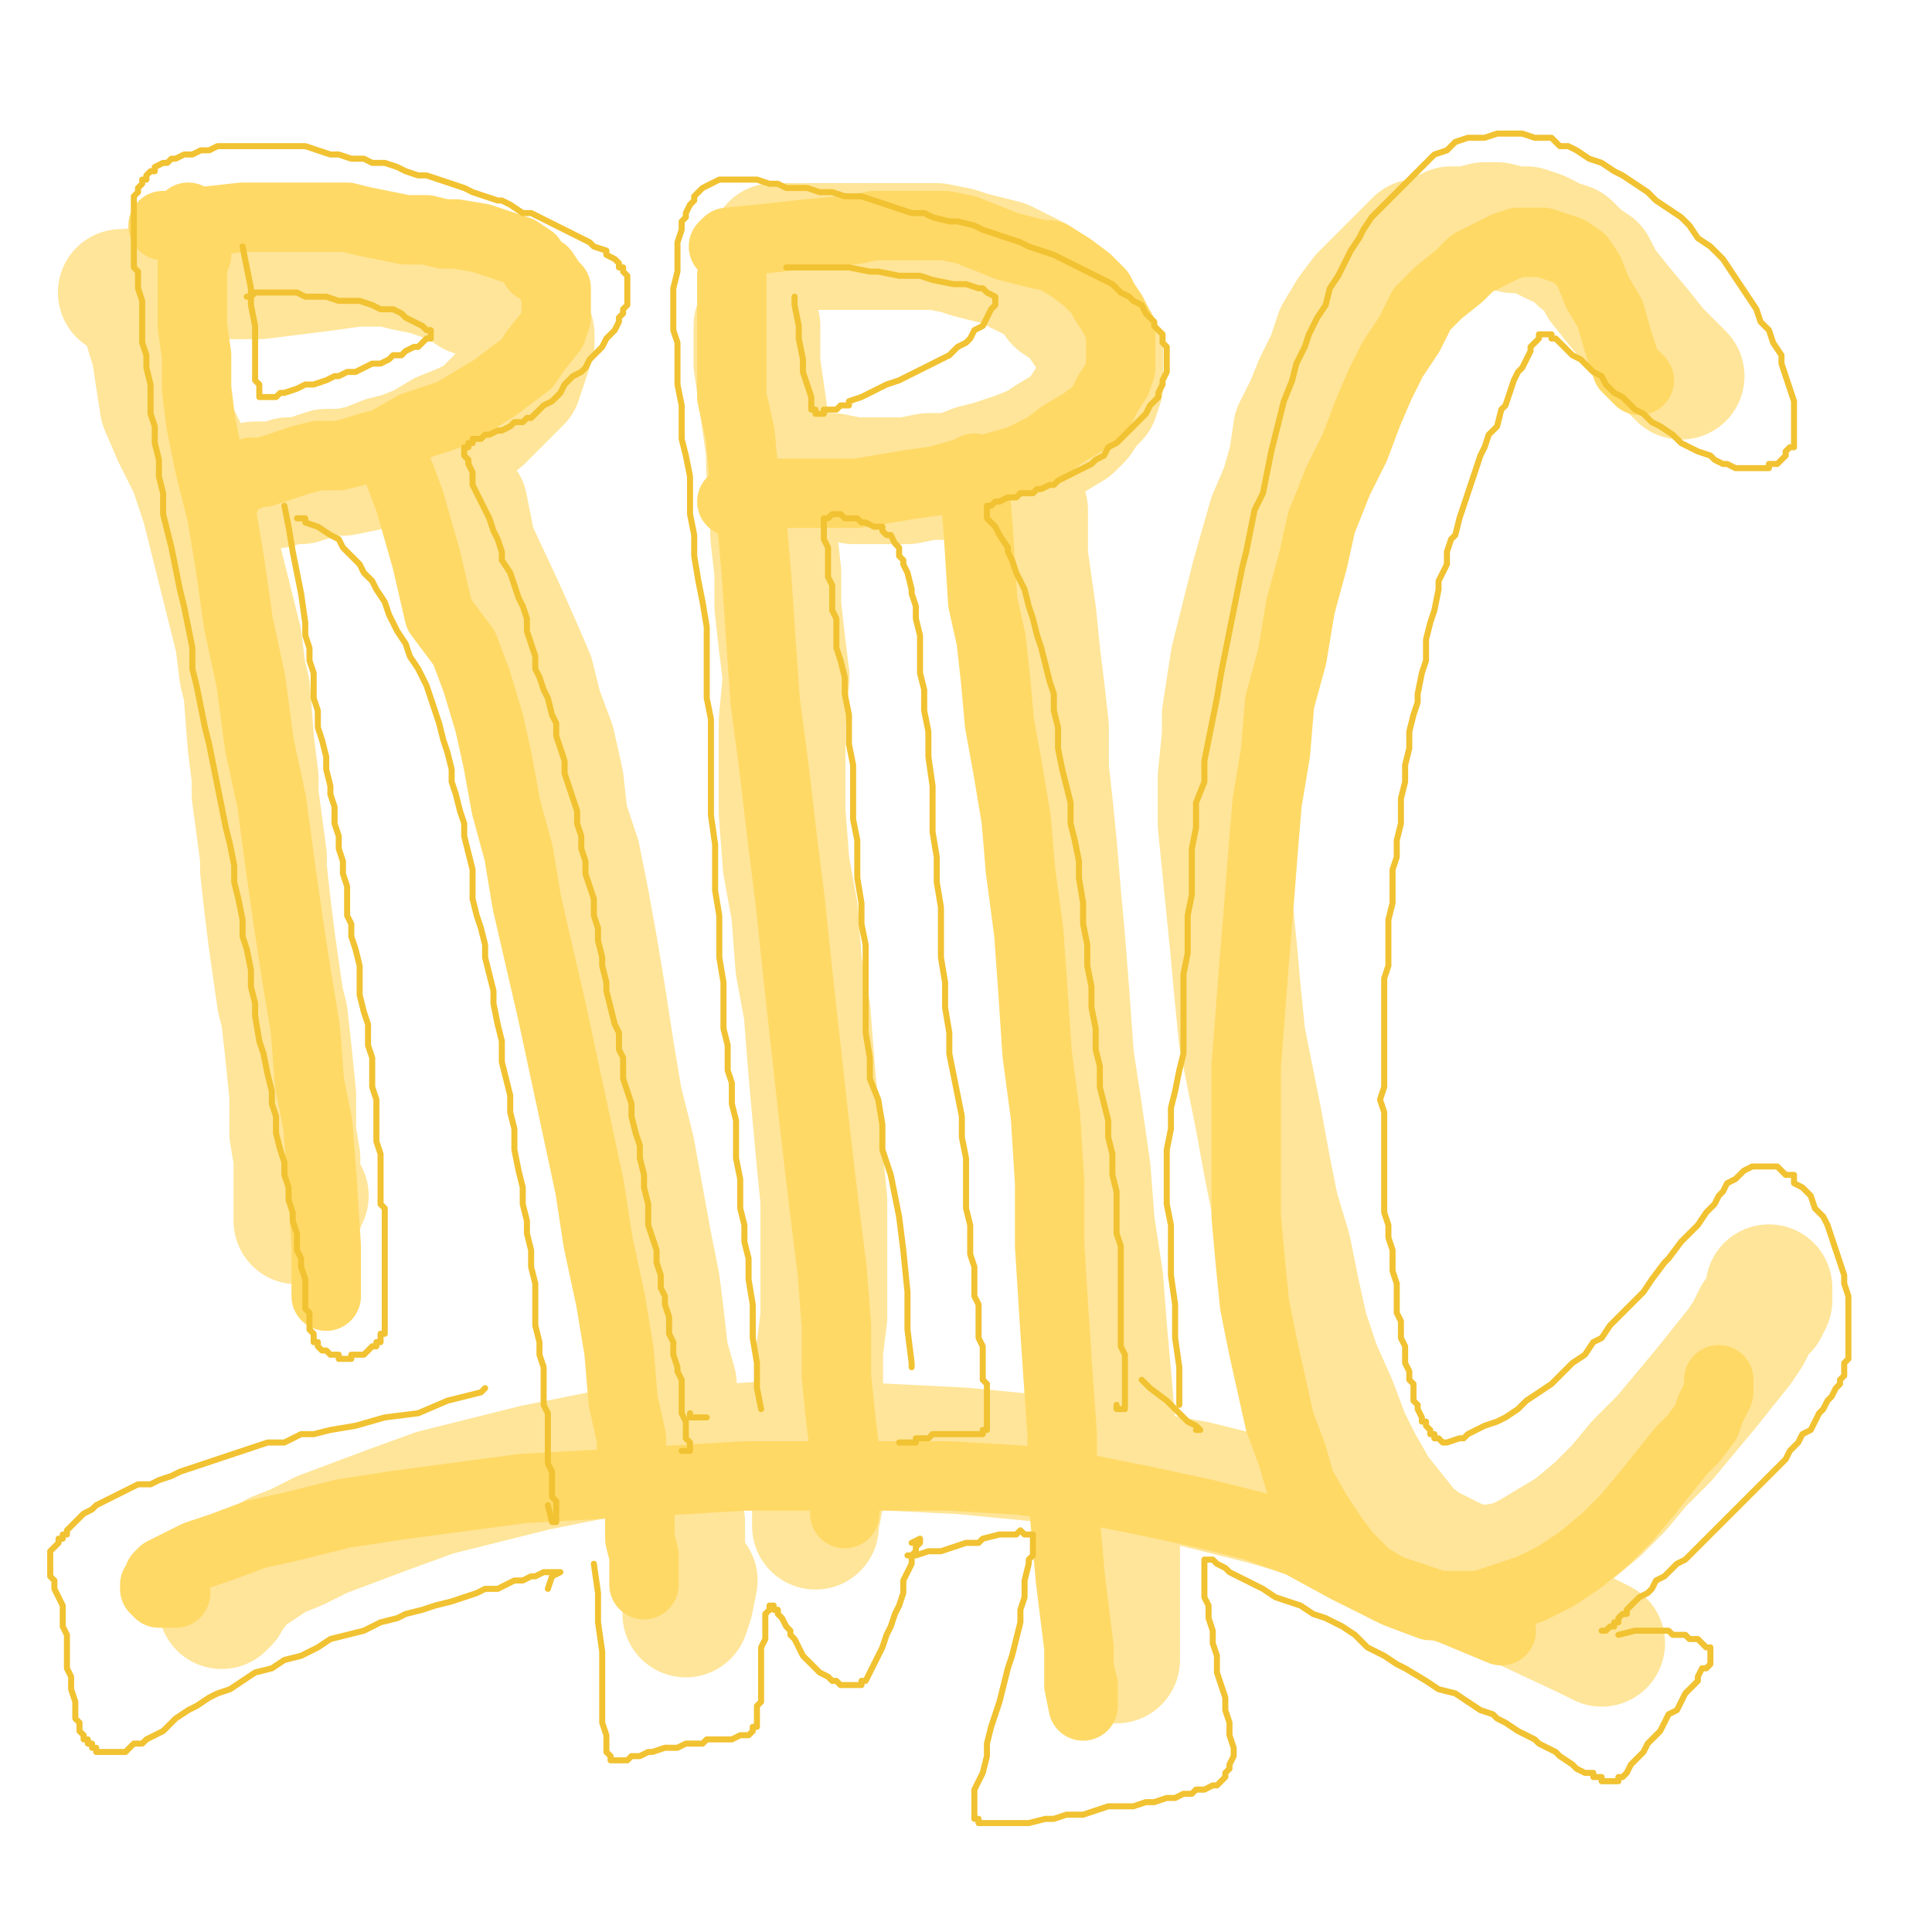 <?xml version="1.0" standalone="yes"?><svg width="640px" height="640px" xmlns="http://www.w3.org/2000/svg" version="1.1"><polyline points="45.722,98.281 45.722,98.281 45.722,98.281 45.722,98.281 45.722,98.281 45.722,98.281 45.722,98.281 51.263,116.29 54.034,134.298 58.19,143.995 63.731,155.078 67.887,167.545 70.657,178.627 73.428,189.71 76.198,200.792 78.969,211.874 80.354,222.956 81.739,228.498 83.125,246.506 84.51,257.588 84.51,263.13 87.281,283.909 87.281,288.065 88.666,300.532 90.051,311.614 92.822,331.008 94.207,336.549 95.592,349.017 96.977,362.87 96.977,367.026 96.977,375.337 98.363,383.649 98.363,389.19 98.363,393.346 98.363,397.502 98.363,398.887 98.363,401.658 98.363,403.043 98.363,403.043 98.363,403.043 98.363,404.428 98.363,404.428 98.363,404.428 98.363,404.428 98.363,404.428 98.363,404.428 98.363,404.428 98.363,404.428 98.363,404.428 99.748,398.887 101.133,396.117 " fill="none" stroke="#ffe599" stroke-width="42px" stroke-linecap="round" stroke-linejoin="round" /><polyline points="40.181,96.896 40.181,96.896 40.181,96.896 40.181,96.896 40.181,96.896 40.181,96.896 40.181,96.896 40.181,96.896 40.181,96.896 40.181,96.896 40.181,96.896 40.181,96.896 40.181,96.896 40.181,96.896 40.181,96.896 40.181,96.896 40.181,96.896 40.181,96.896 40.181,96.896 41.566,96.896 54.034,95.51 63.731,92.74 74.813,91.355 85.895,91.355 96.977,89.969 108.06,88.584 117.757,87.199 123.298,87.199 128.839,87.199 134.38,88.584 141.306,89.969 145.462,91.355 152.389,94.125 156.545,96.896 159.315,96.896 163.471,98.281 166.242,99.666 169.012,101.052 171.783,102.437 173.168,103.822 174.553,106.593 175.939,110.749 175.939,113.519 174.553,117.675 173.168,121.831 171.783,125.987 167.627,130.143 163.471,134.298 159.315,138.454 153.774,141.225 146.848,143.995 139.921,148.151 132.995,150.922 127.454,152.307 120.527,155.078 113.601,156.463 108.06,156.463 99.748,159.233 95.592,159.233 91.436,160.619 87.281,160.619 84.51,160.619 80.354,162.004 77.584,162.004 76.198,162.004 74.813,162.004 " fill="none" stroke="#ffe599" stroke-width="42px" stroke-linecap="round" stroke-linejoin="round" /><polyline points="153.774,167.545 153.774,167.545 153.774,167.545 153.774,167.545 153.774,167.545 153.774,167.545 153.774,167.545 153.774,167.545 153.774,167.545 153.774,167.545 153.774,167.545 153.774,167.545 153.774,167.545 156.545,181.398 166.242,202.177 171.783,214.645 175.939,224.342 178.709,235.424 182.865,246.506 185.635,258.974 187.021,271.441 191.177,283.909 193.947,297.762 196.718,313 199.488,329.623 202.259,347.632 205.029,364.255 209.185,380.878 211.956,396.117 214.726,411.355 217.497,425.207 218.882,436.29 220.268,448.757 223.038,458.454 223.038,469.536 224.423,479.233 224.423,487.545 224.423,495.857 225.809,504.169 225.809,509.71 225.809,515.251 225.809,520.792 225.809,524.948 227.194,527.718 227.194,529.104 227.194,530.489 227.194,531.874 227.194,533.259 227.194,533.259 227.194,533.259 227.194,534.645 227.194,534.645 227.194,534.645 227.194,534.645 227.194,534.645 227.194,534.645 227.194,534.645 227.194,534.645 227.194,534.645 227.194,534.645 227.194,534.645 228.579,530.489 229.964,523.562 " fill="none" stroke="#ffe599" stroke-width="42px" stroke-linecap="round" stroke-linejoin="round" /><polyline points="250.744,107.978 250.744,107.978 250.744,107.978 250.744,107.978 250.744,120.446 254.9,149.536 254.9,155.078 256.285,166.16 256.285,177.242 257.67,189.71 257.67,200.792 259.055,213.259 260.441,224.342 259.055,239.58 259.055,254.818 259.055,268.671 260.441,286.679 263.211,301.917 264.597,319.926 267.367,335.164 268.752,353.173 270.138,368.411 271.523,383.649 272.908,397.502 272.908,411.355 272.908,423.822 272.908,436.29 271.523,447.372 271.523,457.069 270.138,468.151 270.138,476.463 270.138,483.389 270.138,490.316 270.138,495.857 270.138,500.013 270.138,502.783 270.138,504.169 270.138,505.554 270.138,505.554 270.138,505.554 270.138,505.554 270.138,504.169 271.523,497.242 270.138,491.701 270.138,487.545 " fill="none" stroke="#ffe599" stroke-width="42px" stroke-linecap="round" stroke-linejoin="round" /><polyline points="256.285,81.658 256.285,81.658 256.285,81.658 256.285,81.658 256.285,81.658 256.285,81.658 256.285,81.658 256.285,81.658 257.67,81.658 270.138,81.658 281.22,81.658 290.917,81.658 299.229,81.658 304.77,81.658 310.311,81.658 317.237,83.043 321.393,84.428 326.934,85.814 332.475,87.199 338.016,89.969 343.558,92.74 347.713,95.51 350.484,99.666 354.64,102.437 357.41,105.207 360.181,109.363 362.952,113.519 364.337,116.29 364.337,120.446 364.337,124.601 364.337,127.372 362.952,131.528 360.181,134.298 357.41,138.454 354.64,141.225 347.713,145.381 343.558,148.151 336.631,150.922 328.319,153.692 322.778,155.078 315.852,157.848 307.54,157.848 300.614,159.233 295.073,159.233 286.761,159.233 282.605,159.233 275.679,157.848 270.138,157.848 267.367,156.463 " fill="none" stroke="#ffe599" stroke-width="42px" stroke-linecap="round" stroke-linejoin="round" /><polyline points="339.402,168.93 339.402,168.93 339.402,168.93 339.402,168.93 339.402,168.93 339.402,168.93 339.402,168.93 339.402,168.93 339.402,168.93 339.402,168.93 339.402,168.93 339.402,174.472 339.402,184.169 342.172,203.562 343.558,217.415 344.943,228.498 346.328,240.965 346.328,254.818 347.713,267.285 349.099,281.138 350.484,297.762 351.869,313 353.255,331.008 354.64,350.402 357.41,368.411 360.181,387.805 361.566,405.814 364.337,423.822 365.722,441.831 367.107,457.069 368.493,473.692 368.493,487.545 369.878,500.013 369.878,512.48 369.878,520.792 369.878,529.104 369.878,534.645 369.878,540.186 369.878,544.342 369.878,547.112 369.878,548.498 369.878,549.883 369.878,549.883 369.878,549.883 369.878,549.883 369.878,549.883 368.493,549.883 368.493,549.883 368.493,549.883 367.107,548.498 368.493,542.956 368.493,540.186 " fill="none" stroke="#ffe599" stroke-width="42px" stroke-linecap="round" stroke-linejoin="round" /><polyline points="556.891,124.601 556.891,124.601 556.891,124.601 556.891,124.601 556.891,124.601 556.891,124.601 556.891,124.601 556.891,124.601 548.579,116.29 543.038,109.363 536.112,101.052 530.571,94.125 527.8,88.584 523.644,85.814 519.488,81.658 515.332,80.272 509.791,77.502 505.635,76.117 501.48,76.117 495.939,74.731 491.783,74.731 486.242,76.117 480.7,76.117 475.159,78.887 469.618,80.272 465.462,84.428 461.306,88.584 457.151,92.74 451.61,98.281 447.454,103.822 443.298,110.749 440.527,119.06 436.371,127.372 433.601,134.298 429.445,142.61 428.06,152.307 425.289,162.004 421.133,171.701 418.363,181.398 415.592,191.095 414.207,196.636 410.051,213.259 408.666,218.801 405.895,236.809 405.895,243.736 404.51,257.588 404.51,272.827 405.895,286.679 407.281,300.532 408.666,314.385 410.051,329.623 411.436,343.476 414.207,357.329 416.977,371.181 419.748,386.42 422.519,400.272 426.674,414.125 429.445,427.978 432.216,440.446 436.371,452.913 441.913,465.381 446.068,476.463 450.224,484.775 455.765,494.472 461.306,501.398 466.848,508.324 472.389,512.48 477.93,515.251 483.471,518.021 489.012,519.407 494.553,519.407 501.48,518.021 507.021,515.251 513.947,511.095 520.874,506.939 529.185,500.013 536.112,493.086 543.038,484.775 551.35,476.463 558.276,468.151 565.203,459.84 570.744,452.913 576.285,445.987 579.055,441.831 581.826,436.29 584.597,433.519 585.982,430.749 585.982,429.363 585.982,427.978 585.982,427.978 585.982,426.593 585.982,426.593 " fill="none" stroke="#ffe599" stroke-width="42px" stroke-linecap="round" stroke-linejoin="round" /><polyline points="530.571,544.342 530.571,544.342 530.571,544.342 530.571,544.342 530.571,544.342 530.571,544.342 530.571,544.342 525.029,541.571 504.25,531.874 483.471,522.177 469.618,513.865 455.765,508.324 437.757,502.783 418.363,497.242 396.198,491.701 372.648,487.545 347.713,483.389 318.623,480.619 290.917,479.233 265.982,477.848 243.817,479.233 221.653,480.619 198.103,482.004 177.324,486.16 160.7,490.316 144.077,494.472 128.839,500.013 117.757,504.169 106.674,508.324 98.363,512.48 91.436,515.251 87.281,518.021 83.125,520.792 80.354,522.177 78.969,523.562 77.584,524.948 77.584,526.333 76.198,526.333 76.198,527.718 76.198,527.718 74.813,529.104 74.813,529.104 74.813,529.104 74.813,530.489 74.813,530.489 73.428,530.489 73.428,531.874 73.428,531.874 " fill="none" stroke="#ffe599" stroke-width="42px" stroke-linecap="round" stroke-linejoin="round" /><polyline points="108.06,429.363 108.06,429.363 108.06,429.363 108.06,429.363 108.06,429.363 108.06,429.363 108.06,429.363 108.06,429.363 108.06,429.363 108.06,412.74 106.674,390.575 105.289,372.567 102.519,358.714 101.133,340.705 98.363,324.082 95.592,306.073 92.822,286.679 90.051,265.9 85.895,246.506 83.125,225.727 78.969,206.333 76.198,186.939 73.428,170.316 69.272,153.692 66.501,139.84 65.116,128.757 65.116,117.675 63.731,107.978 63.731,99.666 63.731,92.74 63.731,84.428 62.345,80.272 62.345,76.117 62.345,74.731 62.345,73.346 62.345,73.346 62.345,71.961 62.345,71.961 62.345,71.961 62.345,73.346 63.731,78.887 65.116,84.428 " fill="none" stroke="#ffd966" stroke-width="23px" stroke-linecap="round" stroke-linejoin="round" /><polyline points="54.034,74.731 54.034,74.731 54.034,74.731 54.034,74.731 54.034,74.731 54.034,74.731 54.034,74.731 54.034,74.731 54.034,74.731 54.034,74.731 54.034,74.731 54.034,74.731 54.034,74.731 54.034,74.731 54.034,74.731 54.034,74.731 56.804,74.731 67.887,73.346 80.354,71.961 92.822,71.961 101.133,71.961 108.06,71.961 114.986,71.961 120.527,73.346 127.454,74.731 134.38,76.117 141.306,76.117 146.848,77.502 151.003,77.502 159.315,78.887 163.471,80.272 167.627,81.658 171.783,83.043 175.939,85.814 177.324,88.584 180.094,89.969 182.865,94.125 184.25,95.51 184.25,99.666 184.25,103.822 184.25,105.207 182.865,109.363 177.324,116.29 174.553,120.446 169.012,124.601 163.471,128.757 156.545,132.913 149.618,137.069 145.462,138.454 137.151,141.225 127.454,146.766 121.913,148.151 117.757,149.536 112.216,150.922 105.289,150.922 99.748,152.307 95.592,153.692 91.436,155.078 87.281,156.463 83.125,156.463 81.739,157.848 78.969,157.848 77.584,159.233 77.584,159.233 76.198,159.233 74.813,162.004 74.813,164.775 " fill="none" stroke="#ffd966" stroke-width="23px" stroke-linecap="round" stroke-linejoin="round" /><polyline points="131.61,155.078 131.61,155.078 131.61,155.078 131.61,155.078 131.61,155.078 131.61,155.078 131.61,155.078 131.61,155.078 131.61,155.078 131.61,155.078 131.61,155.078 131.61,155.078 131.61,155.078 131.61,155.078 131.61,155.078 135.765,166.16 141.306,185.554 145.462,203.562 153.774,214.645 157.93,225.727 162.086,239.58 164.856,252.047 167.627,267.285 171.783,282.523 174.553,299.147 178.709,317.156 182.865,335.164 191.177,373.952 195.332,393.346 198.103,411.355 202.259,430.749 205.029,447.372 206.415,463.995 209.185,476.463 209.185,488.93 211.956,500.013 211.956,509.71 213.341,515.251 213.341,519.407 213.341,522.177 213.341,523.562 213.341,524.948 213.341,524.948 213.341,524.948 213.341,524.948 213.341,524.948 213.341,523.562 213.341,518.021 " fill="none" stroke="#ffd966" stroke-width="23px" stroke-linecap="round" stroke-linejoin="round" /><polyline points="242.432,91.355 242.432,91.355 242.432,91.355 242.432,91.355 242.432,91.355 242.432,91.355 242.432,91.355 242.432,91.355 242.432,91.355 242.432,91.355 242.432,109.363 242.432,131.528 245.203,143.995 246.588,159.233 249.358,175.857 250.744,192.48 252.129,213.259 253.514,232.653 256.285,253.433 259.055,276.982 261.826,299.147 264.597,325.467 267.367,350.402 270.138,375.337 272.908,398.887 275.679,421.052 277.064,439.06 277.064,455.684 278.449,469.536 279.835,480.619 278.449,487.545 279.835,494.472 279.835,498.627 279.835,500.013 279.835,500.013 279.835,501.398 279.835,501.398 279.835,501.398 279.835,497.242 278.449,491.701 279.835,488.93 " fill="none" stroke="#ffd966" stroke-width="23px" stroke-linecap="round" stroke-linejoin="round" /><polyline points="239.661,81.658 239.661,81.658 239.661,81.658 239.661,81.658 239.661,81.658 239.661,81.658 239.661,81.658 239.661,81.658 239.661,81.658 239.661,81.658 239.661,81.658 239.661,81.658 239.661,81.658 241.047,80.272 254.9,78.887 267.367,77.502 282.605,76.117 289.532,74.731 297.843,74.731 304.77,74.731 313.081,74.731 320.008,76.117 326.934,78.887 333.861,81.658 339.402,83.043 344.943,84.428 347.713,84.428 354.64,88.584 360.181,92.74 364.337,96.896 365.722,99.666 368.493,103.822 371.263,109.363 371.263,112.134 371.263,116.29 371.263,121.831 369.878,125.987 367.107,130.143 364.337,135.684 358.796,139.84 351.869,143.995 346.328,148.151 338.016,152.307 328.319,155.078 320.008,156.463 310.311,159.233 300.614,160.619 292.302,162.004 283.99,163.389 275.679,163.389 267.367,163.389 261.826,163.389 256.285,163.389 252.129,163.389 249.358,163.389 246.588,164.775 245.203,164.775 243.817,164.775 242.432,166.16 242.432,166.16 " fill="none" stroke="#ffd966" stroke-width="23px" stroke-linecap="round" stroke-linejoin="round" /><polyline points="322.778,155.078 322.778,155.078 322.778,155.078 322.778,155.078 322.778,155.078 322.778,155.078 322.778,155.078 322.778,155.078 322.778,155.078 322.778,155.078 322.778,155.078 322.778,159.233 324.164,177.242 325.549,199.407 328.319,211.874 329.705,224.342 331.09,239.58 333.861,254.818 336.631,271.441 338.016,288.065 340.787,308.844 342.172,328.238 343.558,349.017 346.328,369.796 347.713,391.961 347.713,412.74 349.099,434.904 350.484,455.684 351.869,475.078 351.869,493.086 353.255,508.324 354.64,523.562 356.025,534.645 357.41,545.727 357.41,552.653 358.796,558.194 358.796,562.35 358.796,563.736 358.796,565.121 358.796,565.121 358.796,565.121 358.796,565.121 357.41,558.194 357.41,554.039 " fill="none" stroke="#ffd966" stroke-width="23px" stroke-linecap="round" stroke-linejoin="round" /><polyline points="543.038,125.987 543.038,125.987 543.038,125.987 543.038,125.987 543.038,125.987 543.038,125.987 543.038,125.987 543.038,125.987 543.038,125.987 543.038,125.987 543.038,125.987 538.882,121.831 536.112,113.519 533.341,103.822 529.185,96.896 526.415,89.969 523.644,85.814 519.488,83.043 515.332,81.658 511.177,80.272 507.021,80.272 502.865,80.272 498.709,81.658 493.168,84.428 487.627,87.199 483.471,91.355 476.545,96.896 471.003,102.437 466.848,110.749 461.306,119.06 457.151,127.372 452.995,137.069 448.839,148.151 443.298,159.233 437.757,173.086 434.986,185.554 430.83,200.792 428.06,217.415 423.904,232.653 422.519,249.277 419.748,265.9 418.363,282.523 416.977,300.532 415.592,317.156 414.207,335.164 412.822,353.173 412.822,369.796 412.822,387.805 412.822,403.043 414.207,418.281 415.592,432.134 418.363,445.987 421.133,458.454 423.904,470.922 428.06,482.004 430.83,491.701 436.371,501.398 441.913,509.71 446.068,515.251 452.995,522.177 459.921,526.333 462.692,527.718 473.774,531.874 482.086,531.874 490.397,531.874 498.709,529.104 507.021,526.333 515.332,522.177 523.644,516.636 531.956,509.71 538.882,502.783 545.809,494.472 551.35,487.545 556.891,480.619 561.047,476.463 565.203,470.922 566.588,466.766 567.973,463.995 569.358,461.225 569.358,458.454 569.358,457.069 569.358,457.069 " fill="none" stroke="#ffd966" stroke-width="23px" stroke-linecap="round" stroke-linejoin="round" /><polyline points="497.324,540.186 497.324,540.186 497.324,540.186 497.324,540.186 497.324,540.186 497.324,540.186 497.324,540.186 497.324,540.186 480.7,533.259 459.921,526.333 446.068,519.407 430.83,511.095 415.592,505.554 398.969,501.398 379.575,497.242 358.796,493.086 338.016,490.316 314.467,488.93 292.302,488.93 270.138,488.93 246.588,488.93 223.038,490.316 198.103,491.701 173.168,493.086 152.389,495.857 131.61,498.627 113.601,501.398 96.977,505.554 84.51,508.324 73.428,512.48 65.116,515.251 59.575,518.021 56.804,519.407 54.034,520.792 52.648,522.177 52.648,523.562 51.263,524.948 51.263,526.333 52.648,526.333 52.648,526.333 52.648,527.718 54.034,527.718 58.19,527.718 " fill="none" stroke="#ffd966" stroke-width="23px" stroke-linecap="round" stroke-linejoin="round" /><polyline points="94.207,167.545 94.207,167.545 94.207,167.545 94.207,167.545 94.207,167.545 94.207,167.545 94.207,167.545 94.207,167.545 94.207,167.545 94.207,167.545 94.207,167.545 94.207,167.545 94.207,167.545 94.207,167.545 94.207,167.545 95.592,174.472 96.977,182.783 98.363,189.71 99.748,196.636 101.133,206.333 101.133,210.489 102.519,214.645 102.519,218.801 103.904,222.956 103.904,227.112 103.904,231.268 105.289,235.424 105.289,240.965 106.674,245.121 108.06,250.662 108.06,254.818 109.445,260.359 109.445,263.13 110.83,267.285 110.83,272.827 112.216,276.982 112.216,281.138 113.601,285.294 113.601,289.45 114.986,293.606 114.986,299.147 114.986,303.303 116.371,306.073 116.371,310.229 117.757,314.385 119.142,319.926 119.142,322.697 119.142,326.852 119.142,329.623 120.527,335.164 121.913,339.32 121.913,342.091 121.913,346.246 123.298,350.402 123.298,351.788 123.298,357.329 123.298,360.099 124.683,364.255 124.683,368.411 124.683,371.181 124.683,373.952 124.683,378.108 126.068,382.264 126.068,385.034 126.068,387.805 126.068,391.961 126.068,394.731 126.068,398.887 127.454,400.272 127.454,403.043 127.454,405.814 127.454,408.584 127.454,411.355 127.454,412.74 127.454,415.51 127.454,418.281 127.454,421.052 127.454,422.437 127.454,425.207 127.454,426.593 127.454,429.363 127.454,430.749 127.454,433.519 127.454,433.519 127.454,434.904 127.454,436.29 127.454,437.675 127.454,439.06 127.454,440.446 127.454,440.446 127.454,441.831 127.454,441.831 126.068,441.831 126.068,443.216 126.068,443.216 126.068,444.601 124.683,444.601 124.683,444.601 124.683,445.987 123.298,445.987 121.913,447.372 121.913,447.372 120.527,448.757 119.142,448.757 119.142,448.757 117.757,448.757 116.371,448.757 116.371,450.143 114.986,450.143 114.986,450.143 113.601,450.143 113.601,450.143 112.216,450.143 112.216,450.143 112.216,448.757 110.83,448.757 110.83,448.757 110.83,448.757 109.445,448.757 109.445,448.757 108.06,447.372 108.06,447.372 106.674,447.372 106.674,447.372 105.289,445.987 105.289,445.987 105.289,445.987 105.289,444.601 103.904,444.601 103.904,443.216 103.904,443.216 103.904,443.216 103.904,441.831 102.519,440.446 102.519,439.06 102.519,436.29 102.519,434.904 101.133,433.519 101.133,430.749 101.133,429.363 101.133,425.207 101.133,423.822 99.748,419.666 99.748,416.896 98.363,414.125 98.363,411.355 98.363,408.584 96.977,404.428 96.977,401.658 95.592,397.502 95.592,393.346 94.207,389.19 94.207,385.034 92.822,380.878 91.436,375.337 91.436,369.796 90.051,365.64 90.051,361.485 88.666,355.943 87.281,349.017 85.895,344.861 84.51,336.549 84.51,332.394 83.125,326.852 83.125,321.311 81.739,314.385 80.354,310.229 80.354,304.688 78.969,297.762 77.584,292.22 77.584,286.679 76.198,279.753 74.813,274.212 73.428,267.285 72.042,260.359 70.657,253.433 69.272,246.506 67.887,240.965 66.501,234.039 65.116,227.112 63.731,221.571 63.731,214.645 62.345,207.718 60.96,200.792 59.575,195.251 58.19,188.324 56.804,181.398 55.419,175.857 54.034,170.316 54.034,163.389 52.648,157.848 52.648,152.307 51.263,146.766 51.263,141.225 49.878,137.069 49.878,132.913 49.878,127.372 48.493,121.831 48.493,117.675 47.107,113.519 47.107,109.363 47.107,105.207 47.107,102.437 47.107,99.666 45.722,95.51 45.722,92.74 45.722,89.969 44.337,88.584 44.337,84.428 44.337,83.043 44.337,81.658 44.337,78.887 44.337,77.502 44.337,76.117 44.337,74.731 44.337,73.346 44.337,71.961 44.337,70.575 44.337,69.19 44.337,67.805 44.337,67.805 44.337,66.42 44.337,65.034 44.337,65.034 45.722,63.649 45.722,62.264 45.722,62.264 47.107,60.878 47.107,59.493 48.493,59.493 48.493,58.108 49.878,56.723 51.263,56.723 51.263,55.337 54.034,53.952 55.419,53.952 56.804,52.567 58.19,52.567 60.96,51.181 63.731,51.181 66.501,49.796 69.272,49.796 72.042,48.411 74.813,48.411 77.584,48.411 81.739,48.411 84.51,48.411 87.281,48.411 90.051,48.411 94.207,48.411 96.977,48.411 101.133,48.411 105.289,49.796 109.445,51.181 112.216,51.181 116.371,52.567 120.527,52.567 123.298,53.952 127.454,53.952 131.61,55.337 134.38,56.723 138.536,58.108 141.306,58.108 145.462,59.493 149.618,60.878 153.774,62.264 156.545,63.649 160.7,65.034 164.856,66.42 166.242,66.42 169.012,67.805 173.168,70.575 175.939,70.575 178.709,71.961 181.48,73.346 184.25,74.731 187.021,76.117 189.791,77.502 192.562,78.887 195.332,80.272 196.718,81.658 200.874,83.043 200.874,84.428 203.644,85.814 205.029,87.199 205.029,88.584 206.415,88.584 206.415,89.969 207.8,91.355 207.8,92.74 207.8,94.125 207.8,95.51 207.8,95.51 207.8,96.896 207.8,98.281 207.8,99.666 207.8,101.052 206.415,102.437 206.415,103.822 205.029,105.207 205.029,106.593 203.644,109.363 202.259,110.749 200.874,112.134 199.488,114.904 198.103,116.29 196.718,117.675 195.332,119.06 193.947,121.831 192.562,123.216 189.791,124.601 188.406,125.987 187.021,127.372 185.635,130.143 184.25,131.528 182.865,132.913 180.094,134.298 178.709,135.684 177.324,137.069 175.939,138.454 174.553,138.454 173.168,139.84 170.397,139.84 169.012,141.225 166.242,142.61 164.856,142.61 164.856,142.61 162.086,143.995 162.086,143.995 160.7,143.995 159.315,145.381 159.315,145.381 157.93,145.381 156.545,145.381 156.545,146.766 156.545,146.766 156.545,146.766 155.159,146.766 155.159,148.151 153.774,148.151 153.774,148.151 153.774,148.151 153.774,148.151 153.774,148.151 153.774,149.536 153.774,149.536 153.774,150.922 153.774,150.922 155.159,152.307 155.159,152.307 155.159,153.692 156.545,156.463 156.545,157.848 156.545,160.619 157.93,163.389 159.315,166.16 160.7,168.93 162.086,171.701 163.471,175.857 164.856,178.627 166.242,182.783 166.242,185.554 169.012,189.71 170.397,193.865 171.783,198.021 173.168,200.792 174.553,204.948 174.553,209.104 175.939,213.259 177.324,217.415 177.324,221.571 178.709,224.342 180.094,228.498 181.48,231.268 182.865,236.809 184.25,239.58 184.25,243.736 185.635,247.891 187.021,252.047 187.021,256.203 188.406,260.359 189.791,264.515 191.177,268.671 191.177,272.827 192.562,276.982 192.562,281.138 193.947,285.294 193.947,289.45 195.332,293.606 196.718,297.762 196.718,303.303 198.103,307.459 198.103,311.614 199.488,317.156 199.488,319.926 200.874,325.467 200.874,328.238 202.259,333.779 203.644,339.32 205.029,342.091 205.029,347.632 206.415,350.402 206.415,357.329 207.8,361.485 209.185,365.64 209.185,369.796 210.571,375.337 211.956,379.493 211.956,383.649 213.341,389.19 213.341,393.346 214.726,398.887 214.726,401.658 214.726,405.814 216.112,409.969 217.497,414.125 217.497,418.281 218.882,422.437 218.882,426.593 220.268,429.363 220.268,432.134 221.653,436.29 221.653,439.06 221.653,441.831 223.038,444.601 223.038,445.987 223.038,448.757 224.423,452.913 224.423,454.298 225.809,457.069 225.809,459.84 225.809,462.61 225.809,463.995 225.809,465.381 225.809,468.151 227.194,470.922 227.194,472.307 227.194,473.692 227.194,475.078 227.194,476.463 228.579,477.848 228.579,477.848 228.579,479.233 228.579,479.233 228.579,479.233 228.579,480.619 228.579,480.619 228.579,480.619 227.194,480.619 225.809,480.619 225.809,480.619 " fill="none" stroke="#f1c232" stroke-width="2px" stroke-linecap="round" stroke-linejoin="round" /><polyline points="98.363,171.701 98.363,171.701 98.363,171.701 98.363,171.701 98.363,171.701 98.363,171.701 98.363,171.701 98.363,171.701 98.363,171.701 98.363,171.701 98.363,171.701 98.363,171.701 98.363,171.701 98.363,171.701 98.363,171.701 98.363,171.701 98.363,171.701 98.363,171.701 98.363,171.701 98.363,171.701 98.363,171.701 98.363,171.701 98.363,171.701 98.363,171.701 98.363,171.701 98.363,171.701 98.363,171.701 98.363,171.701 98.363,171.701 101.133,171.701 101.133,173.086 105.289,174.472 105.289,174.472 109.445,177.242 112.216,178.627 113.601,181.398 116.371,184.169 119.142,186.939 120.527,189.71 123.298,192.48 124.683,195.251 127.454,199.407 128.839,203.562 131.61,209.104 134.38,213.259 135.765,217.415 138.536,221.571 141.306,227.112 142.692,231.268 144.077,235.424 145.462,239.58 146.848,245.121 148.233,249.277 149.618,254.818 149.618,258.974 151.003,263.13 152.389,268.671 153.774,272.827 153.774,276.982 155.159,282.523 156.545,288.065 156.545,292.22 156.545,297.762 157.93,303.303 159.315,307.459 160.7,313 160.7,317.156 162.086,322.697 163.471,328.238 163.471,332.394 164.856,339.32 166.242,344.861 166.242,351.788 167.627,357.329 169.012,362.87 169.012,368.411 170.397,373.952 170.397,380.878 171.783,387.805 173.168,393.346 173.168,398.887 174.553,404.428 174.553,408.584 175.939,414.125 175.939,419.666 177.324,425.207 177.324,430.749 177.324,434.904 177.324,439.06 178.709,444.601 178.709,448.757 180.094,452.913 180.094,457.069 180.094,459.84 180.094,465.381 181.48,468.151 181.48,470.922 181.48,475.078 181.48,477.848 181.48,480.619 181.48,483.389 181.48,484.775 182.865,487.545 182.865,488.93 182.865,491.701 182.865,493.086 182.865,495.857 184.25,497.242 184.25,498.627 184.25,500.013 184.25,501.398 184.25,501.398 184.25,502.783 184.25,504.169 184.25,504.169 184.25,504.169 184.25,504.169 184.25,504.169 182.865,504.169 181.48,498.627 " fill="none" stroke="#f1c232" stroke-width="2px" stroke-linecap="round" stroke-linejoin="round" /><polyline points="80.354,81.658 80.354,81.658 80.354,81.658 80.354,81.658 80.354,81.658 80.354,81.658 80.354,81.658 80.354,81.658 80.354,81.658 80.354,81.658 80.354,81.658 80.354,81.658 80.354,81.658 80.354,81.658 80.354,81.658 80.354,81.658 81.739,88.584 83.125,95.51 83.125,101.052 84.51,107.978 84.51,113.519 84.51,119.06 84.51,123.216 84.51,125.987 85.895,127.372 85.895,128.757 85.895,130.143 85.895,130.143 85.895,130.143 85.895,131.528 85.895,131.528 85.895,131.528 85.895,131.528 87.281,131.528 87.281,131.528 87.281,131.528 88.666,131.528 90.051,131.528 91.436,131.528 92.822,130.143 94.207,130.143 98.363,128.757 101.133,127.372 101.133,127.372 103.904,127.372 108.06,125.987 110.83,124.601 112.216,124.601 114.986,123.216 117.757,123.216 120.527,121.831 123.298,120.446 126.068,120.446 128.839,119.06 130.224,117.675 132.995,117.675 134.38,116.29 134.38,116.29 137.151,114.904 138.536,114.904 139.921,113.519 139.921,113.519 141.306,112.134 141.306,112.134 142.692,112.134 142.692,110.749 142.692,110.749 142.692,110.749 142.692,110.749 142.692,109.363 142.692,109.363 141.306,109.363 141.306,109.363 139.921,107.978 137.151,106.593 134.38,105.207 132.995,103.822 130.224,102.437 126.068,102.437 123.298,101.052 119.142,99.666 114.986,99.666 112.216,99.666 108.06,98.281 105.289,98.281 101.133,98.281 98.363,96.896 95.592,96.896 92.822,96.896 90.051,96.896 88.666,96.896 88.666,96.896 87.281,96.896 85.895,96.896 84.51,96.896 84.51,96.896 84.51,96.896 83.125,98.281 83.125,98.281 81.739,98.281 " fill="none" stroke="#f1c232" stroke-width="2px" stroke-linecap="round" stroke-linejoin="round" /><polyline points="228.579,468.151 228.579,468.151 228.579,468.151 228.579,468.151 228.579,468.151 228.579,468.151 228.579,468.151 228.579,468.151 228.579,468.151 228.579,468.151 228.579,468.151 228.579,468.151 228.579,468.151 228.579,468.151 228.579,468.151 228.579,468.151 228.579,468.151 228.579,468.151 228.579,468.151 228.579,468.151 228.579,468.151 228.579,468.151 228.579,468.151 228.579,468.151 228.579,468.151 228.579,468.151 228.579,469.536 229.964,469.536 232.735,469.536 234.12,469.536 234.12,469.536 234.12,469.536 234.12,469.536 234.12,469.536 234.12,469.536 " fill="none" stroke="#f1c232" stroke-width="2px" stroke-linecap="round" stroke-linejoin="round" /><polyline points="252.129,466.766 252.129,466.766 252.129,466.766 252.129,466.766 252.129,466.766 252.129,466.766 252.129,466.766 252.129,466.766 252.129,466.766 252.129,466.766 252.129,466.766 252.129,466.766 252.129,466.766 252.129,466.766 252.129,466.766 252.129,466.766 252.129,466.766 250.744,459.84 250.744,451.528 249.358,443.216 249.358,432.134 247.973,423.822 247.973,416.896 246.588,411.355 246.588,405.814 245.203,400.272 245.203,396.117 245.203,390.575 243.817,383.649 243.817,378.108 243.817,371.181 242.432,365.64 242.432,358.714 241.047,354.558 241.047,346.246 239.661,340.705 239.661,332.394 239.661,325.467 238.276,317.156 238.276,310.229 238.276,303.303 236.891,294.991 236.891,286.679 236.891,279.753 235.506,270.056 235.506,261.744 235.506,254.818 235.506,246.506 235.506,238.194 234.12,231.268 234.12,222.956 234.12,214.645 234.12,207.718 232.735,199.407 231.35,192.48 229.964,184.169 229.964,177.242 228.579,170.316 228.579,164.775 228.579,157.848 227.194,150.922 225.809,145.381 225.809,139.84 225.809,134.298 224.423,127.372 224.423,123.216 224.423,117.675 224.423,113.519 223.038,109.363 223.038,103.822 223.038,101.052 223.038,96.896 223.038,95.51 224.423,89.969 224.423,85.814 224.423,83.043 224.423,80.272 225.809,76.117 225.809,73.346 227.194,71.961 227.194,70.575 228.579,67.805 229.964,66.42 229.964,65.034 231.35,63.649 232.735,62.264 232.735,62.264 235.506,60.878 238.276,59.493 238.276,59.493 241.047,59.493 243.817,59.493 245.203,59.493 249.358,59.493 250.744,59.493 254.9,60.878 257.67,60.878 260.441,62.264 264.597,62.264 267.367,62.264 271.523,63.649 275.679,63.649 279.835,65.034 285.376,65.034 289.532,66.42 293.687,67.805 297.843,69.19 301.999,70.575 306.155,70.575 308.926,71.961 314.467,73.346 317.237,73.346 322.778,74.731 325.549,76.117 329.705,77.502 333.861,78.887 338.016,80.272 340.787,81.658 344.943,83.043 349.099,84.428 351.869,85.814 354.64,87.199 360.181,89.969 362.952,91.355 365.722,92.74 368.493,94.125 371.263,96.896 374.034,98.281 375.419,99.666 378.19,101.052 379.575,103.822 382.345,106.593 382.345,107.978 383.731,109.363 385.116,110.749 385.116,113.519 386.501,114.904 386.501,116.29 386.501,117.675 386.501,120.446 386.501,121.831 386.501,123.216 385.116,125.987 385.116,127.372 383.731,130.143 383.731,131.528 382.345,132.913 380.96,134.298 379.575,137.069 378.19,138.454 375.419,141.225 374.034,142.61 371.263,145.381 369.878,146.766 367.107,148.151 365.722,150.922 362.952,152.307 361.566,153.692 358.796,155.078 356.025,156.463 353.255,157.848 350.484,159.233 349.099,160.619 347.713,160.619 344.943,162.004 343.558,162.004 342.172,163.389 338.016,163.389 336.631,164.775 335.246,164.775 333.861,164.775 331.09,166.16 329.705,166.16 329.705,166.16 328.319,167.545 326.934,167.545 326.934,167.545 326.934,167.545 326.934,168.93 326.934,168.93 326.934,168.93 326.934,170.316 326.934,171.701 328.319,173.086 329.705,174.472 331.09,177.242 331.09,177.242 333.861,181.398 333.861,182.783 335.246,185.554 336.631,189.71 338.016,192.48 339.402,195.251 340.787,200.792 342.172,204.948 343.558,210.489 344.943,214.645 346.328,220.186 347.713,225.727 349.099,229.883 349.099,235.424 350.484,240.965 350.484,247.891 351.869,254.818 353.255,260.359 354.64,265.9 354.64,272.827 356.025,278.368 357.41,285.294 357.41,290.835 358.796,299.147 358.796,306.073 360.181,313 360.181,319.926 361.566,326.852 361.566,333.779 362.952,340.705 362.952,347.632 364.337,353.173 364.337,360.099 365.722,365.64 367.107,371.181 367.107,376.723 368.493,382.264 368.493,389.19 369.878,394.731 369.878,400.272 369.878,404.428 369.878,408.584 371.263,412.74 371.263,416.896 371.263,421.052 371.263,425.207 371.263,429.363 371.263,432.134 371.263,436.29 371.263,439.06 371.263,441.831 371.263,444.601 371.263,445.987 372.648,448.757 372.648,451.528 372.648,452.913 372.648,454.298 372.648,457.069 372.648,458.454 372.648,458.454 372.648,459.84 372.648,462.61 372.648,463.995 372.648,463.995 372.648,465.381 372.648,465.381 372.648,466.766 372.648,466.766 371.263,466.766 371.263,466.766 371.263,466.766 371.263,466.766 371.263,466.766 371.263,466.766 369.878,466.766 369.878,465.381 369.878,465.381 " fill="none" stroke="#f1c232" stroke-width="2px" stroke-linecap="round" stroke-linejoin="round" /><polyline points="301.999,452.913 301.999,452.913 301.999,452.913 301.999,452.913 301.999,452.913 301.999,452.913 301.999,452.913 301.999,452.913 301.999,452.913 301.999,452.913 301.999,452.913 301.999,452.913 301.999,452.913 301.999,452.913 301.999,452.913 301.999,451.528 300.614,440.446 300.614,427.978 299.229,414.125 297.843,403.043 296.458,396.117 295.073,389.19 292.302,380.878 292.302,372.567 290.917,364.255 288.146,357.329 288.146,350.402 286.761,342.091 286.761,333.779 286.761,328.238 286.761,319.926 286.761,313 285.376,306.073 285.376,299.147 283.99,290.835 283.99,283.909 283.99,278.368 282.605,271.441 282.605,264.515 282.605,258.974 282.605,253.433 281.22,246.506 281.22,240.965 281.22,236.809 279.835,229.883 279.835,224.342 278.449,218.801 277.064,214.645 277.064,210.489 277.064,204.948 275.679,202.177 275.679,198.021 275.679,193.865 274.293,191.095 274.293,186.939 274.293,184.169 274.293,181.398 272.908,178.627 272.908,177.242 272.908,174.472 272.908,173.086 272.908,173.086 272.908,171.701 272.908,171.701 274.293,171.701 274.293,171.701 275.679,170.316 275.679,170.316 275.679,170.316 277.064,170.316 278.449,170.316 279.835,171.701 281.22,171.701 282.605,171.701 283.99,171.701 285.376,173.086 286.761,173.086 289.532,174.472 290.917,174.472 292.302,174.472 292.302,175.857 292.302,175.857 293.687,177.242 295.073,177.242 296.458,180.013 297.843,181.398 297.843,184.169 299.229,185.554 299.229,186.939 300.614,189.71 301.999,195.251 301.999,196.636 303.384,200.792 303.384,204.948 304.77,210.489 304.77,216.03 304.77,222.956 306.155,228.498 306.155,235.424 307.54,242.35 307.54,250.662 308.926,260.359 308.926,267.285 308.926,275.597 310.311,283.909 310.311,292.22 311.696,300.532 311.696,308.844 311.696,317.156 313.081,325.467 313.081,333.779 314.467,342.091 314.467,349.017 315.852,355.943 317.237,362.87 318.623,369.796 318.623,376.723 320.008,383.649 320.008,389.19 320.008,394.731 320.008,400.272 321.393,405.814 321.393,411.355 321.393,415.51 322.778,419.666 322.778,423.822 322.778,429.363 324.164,432.134 324.164,436.29 324.164,440.446 324.164,443.216 325.549,445.987 325.549,448.757 325.549,451.528 325.549,454.298 325.549,457.069 326.934,458.454 326.934,459.84 326.934,462.61 326.934,463.995 326.934,465.381 326.934,466.766 326.934,468.151 326.934,469.536 326.934,470.922 326.934,470.922 326.934,472.307 326.934,472.307 326.934,472.307 326.934,473.692 326.934,473.692 325.549,473.692 325.549,475.078 324.164,475.078 322.778,475.078 320.008,475.078 318.623,475.078 317.237,475.078 314.467,475.078 313.081,475.078 311.696,475.078 308.926,475.078 307.54,476.463 306.155,476.463 304.77,476.463 303.384,476.463 303.384,477.848 301.999,477.848 301.999,477.848 300.614,477.848 297.843,477.848 " fill="none" stroke="#f1c232" stroke-width="2px" stroke-linecap="round" stroke-linejoin="round" /><polyline points="263.211,98.281 263.211,98.281 263.211,98.281 263.211,98.281 263.211,98.281 263.211,98.281 263.211,98.281 263.211,98.281 263.211,98.281 263.211,98.281 263.211,98.281 263.211,98.281 263.211,98.281 263.211,98.281 263.211,98.281 263.211,98.281 263.211,98.281 263.211,98.281 263.211,98.281 263.211,98.281 263.211,98.281 263.211,98.281 263.211,98.281 263.211,101.052 264.597,107.978 264.597,112.134 265.982,119.06 265.982,123.216 267.367,127.372 268.752,131.528 268.752,132.913 268.752,135.684 270.138,135.684 270.138,137.069 270.138,137.069 270.138,137.069 270.138,137.069 270.138,137.069 270.138,137.069 270.138,137.069 271.523,137.069 271.523,137.069 272.908,137.069 272.908,135.684 277.064,135.684 278.449,134.298 281.22,134.298 281.22,132.913 285.376,131.528 288.146,130.143 290.917,128.757 293.687,127.372 297.843,125.987 300.614,124.601 303.384,123.216 306.155,121.831 308.926,120.446 311.696,119.06 314.467,117.675 317.237,114.904 320.008,113.519 321.393,112.134 322.778,109.363 325.549,107.978 326.934,105.207 328.319,102.437 329.705,101.052 329.705,101.052 329.705,99.666 329.705,99.666 329.705,98.281 329.705,98.281 329.705,98.281 326.934,96.896 325.549,95.51 324.164,95.51 320.008,94.125 315.852,94.125 308.926,92.74 304.77,91.355 300.614,91.355 297.843,91.355 290.917,89.969 288.146,89.969 281.22,88.584 279.835,88.584 277.064,88.584 272.908,88.584 270.138,88.584 267.367,88.584 265.982,88.584 263.211,88.584 263.211,88.584 261.826,88.584 260.441,88.584 " fill="none" stroke="#f1c232" stroke-width="2px" stroke-linecap="round" stroke-linejoin="round" /><polyline points="378.19,457.069 378.19,457.069 378.19,457.069 378.19,457.069 378.19,457.069 378.19,457.069 378.19,457.069 378.19,457.069 378.19,457.069 378.19,457.069 378.19,457.069 378.19,457.069 378.19,457.069 380.96,459.84 386.501,463.995 390.657,468.151 393.428,470.922 396.198,472.307 396.198,472.307 397.584,473.692 397.584,473.692 396.198,473.692 396.198,473.692 " fill="none" stroke="#f1c232" stroke-width="2px" stroke-linecap="round" stroke-linejoin="round" /><polyline points="390.657,465.381 390.657,465.381 390.657,465.381 390.657,465.381 390.657,465.381 390.657,465.381 390.657,465.381 390.657,465.381 390.657,465.381 390.657,465.381 390.657,465.381 390.657,465.381 390.657,462.61 390.657,452.913 389.272,443.216 389.272,432.134 387.887,422.437 387.887,416.896 387.887,411.355 387.887,405.814 386.501,398.887 386.501,393.346 386.501,386.42 386.501,380.878 387.887,373.952 387.887,367.026 389.272,361.485 390.657,354.558 392.042,349.017 392.042,343.476 392.042,335.164 392.042,328.238 392.042,322.697 393.428,315.77 393.428,308.844 393.428,303.303 394.813,296.376 394.813,288.065 394.813,281.138 396.198,274.212 396.198,265.9 398.969,258.974 398.969,252.047 400.354,245.121 401.739,238.194 403.125,231.268 404.51,222.956 405.895,216.03 407.281,209.104 408.666,202.177 410.051,195.251 411.436,188.324 412.822,182.783 414.207,175.857 415.592,168.93 418.363,163.389 419.748,156.463 421.133,149.536 422.519,143.995 423.904,138.454 425.289,132.913 428.06,125.987 429.445,120.446 432.216,114.904 433.601,110.749 436.371,105.207 439.142,101.052 440.527,95.51 443.298,91.355 446.068,85.814 447.454,83.043 450.224,78.887 451.61,76.117 454.38,71.961 457.151,69.19 459.921,66.42 464.077,62.264 466.848,59.493 469.618,56.723 472.389,53.952 475.159,51.181 479.315,49.796 482.086,47.026 486.242,45.64 489.012,45.64 491.783,45.64 495.939,44.255 498.709,44.255 502.865,44.255 504.25,44.255 508.406,45.64 513.947,45.64 516.718,48.411 519.488,48.411 522.259,49.796 526.415,52.567 530.571,53.952 534.726,56.723 537.497,58.108 541.653,60.878 545.809,63.649 548.579,66.42 552.735,69.19 556.891,71.961 559.661,74.731 562.432,78.887 566.588,81.658 570.744,85.814 573.514,89.969 576.285,94.125 579.055,98.281 581.826,102.437 583.211,106.593 585.982,109.363 587.367,113.519 590.138,117.675 590.138,120.446 591.523,124.601 592.908,128.757 594.293,132.913 594.293,135.684 594.293,138.454 594.293,141.225 594.293,143.995 594.293,145.381 594.293,146.766 594.293,148.151 592.908,148.151 591.523,149.536 591.523,150.922 591.523,150.922 590.138,152.307 588.752,153.692 585.982,153.692 585.982,155.078 583.211,155.078 581.826,155.078 579.055,155.078 577.67,155.078 574.9,155.078 572.129,153.692 570.744,153.692 567.973,152.307 566.588,150.922 562.432,149.536 559.661,148.151 556.891,146.766 554.12,143.995 549.964,141.225 547.194,139.84 544.423,137.069 541.653,135.684 538.882,132.913 537.497,131.528 534.726,130.143 531.956,127.372 530.571,124.601 527.8,123.216 525.029,120.446 523.644,119.06 520.874,117.675 518.103,114.904 518.103,114.904 516.718,113.519 515.332,112.134 513.947,112.134 513.947,110.749 512.562,110.749 512.562,110.749 512.562,110.749 511.177,110.749 511.177,110.749 511.177,110.749 509.791,110.749 509.791,110.749 509.791,112.134 508.406,113.519 507.021,114.904 507.021,116.29 505.635,119.06 504.25,121.831 502.865,123.216 501.48,125.987 500.094,130.143 498.709,134.298 497.324,135.684 495.939,141.225 493.168,143.995 491.783,148.151 490.397,150.922 489.012,155.078 487.627,159.233 486.242,163.389 484.856,167.545 483.471,171.701 482.086,177.242 480.7,178.627 479.315,182.783 479.315,186.939 476.545,192.48 476.545,195.251 475.159,202.177 473.774,206.333 472.389,211.874 472.389,214.645 472.389,218.801 471.003,222.956 469.618,229.883 469.618,232.653 468.233,236.809 466.848,242.35 466.848,247.891 465.462,253.433 465.462,258.974 464.077,264.515 464.077,267.285 464.077,272.827 462.692,278.368 462.692,283.909 461.306,288.065 461.306,293.606 461.306,299.147 459.921,304.688 459.921,308.844 459.921,314.385 459.921,319.926 458.536,324.082 458.536,329.623 458.536,335.164 458.536,340.705 458.536,346.246 458.536,350.402 458.536,354.558 458.536,360.099 457.151,364.255 458.536,368.411 458.536,372.567 458.536,376.723 458.536,380.878 458.536,385.034 458.536,389.19 458.536,393.346 458.536,397.502 458.536,401.658 459.921,405.814 459.921,409.969 461.306,414.125 461.306,418.281 461.306,421.052 462.692,425.207 462.692,427.978 462.692,430.749 462.692,434.904 464.077,437.675 464.077,440.446 464.077,443.216 465.462,445.987 465.462,448.757 465.462,451.528 466.848,454.298 466.848,457.069 468.233,458.454 468.233,461.225 468.233,463.995 469.618,465.381 469.618,466.766 471.003,469.536 471.003,470.922 472.389,470.922 472.389,472.307 473.774,473.692 473.774,475.078 475.159,475.078 475.159,475.078 475.159,476.463 476.545,476.463 476.545,476.463 477.93,477.848 479.315,477.848 479.315,477.848 483.471,476.463 484.856,476.463 486.242,475.078 489.012,473.692 491.783,472.307 495.939,470.922 498.709,469.536 502.865,466.766 505.635,463.995 509.791,461.225 513.947,458.454 516.718,455.684 520.874,451.528 525.029,448.757 527.8,444.601 530.571,443.216 533.341,439.06 540.268,432.134 544.423,427.978 547.194,423.822 551.35,418.281 552.735,416.896 556.891,411.355 558.276,409.969 562.432,405.814 565.203,401.658 567.973,398.887 569.358,396.117 570.744,394.731 572.129,391.961 574.9,390.575 576.285,389.19 577.67,387.805 580.441,386.42 581.826,386.42 583.211,386.42 585.982,386.42 588.752,386.42 590.138,387.805 591.523,389.19 594.293,389.19 594.293,391.961 597.064,393.346 599.835,396.117 601.22,400.272 603.99,403.043 605.376,405.814 606.761,409.969 608.146,414.125 609.532,418.281 610.917,422.437 610.917,425.207 612.302,429.363 612.302,432.134 612.302,436.29 612.302,439.06 612.302,441.831 612.302,443.216 612.302,445.987 612.302,447.372 612.302,448.757 612.302,450.143 610.917,451.528 610.917,452.913 610.917,455.684 609.532,457.069 609.532,458.454 608.146,459.84 606.761,462.61 605.376,463.995 603.99,466.766 602.605,468.151 601.22,470.922 599.835,473.692 597.064,475.078 595.679,477.848 592.908,480.619 591.523,483.389 588.752,486.16 585.982,488.93 583.211,491.701 580.441,494.472 577.67,497.242 574.9,500.013 572.129,502.783 569.358,505.554 566.588,508.324 563.817,511.095 561.047,513.865 558.276,516.636 555.506,518.021 552.735,520.792 551.35,522.177 548.579,523.562 547.194,526.333 545.809,527.718 543.038,529.104 541.653,530.489 540.268,531.874 538.882,533.259 538.882,534.645 537.497,534.645 536.112,536.03 536.112,537.415 534.726,537.415 534.726,538.801 534.726,538.801 533.341,538.801 533.341,538.801 531.956,540.186 531.956,540.186 530.571,540.186 " fill="none" stroke="#f1c232" stroke-width="2px" stroke-linecap="round" stroke-linejoin="round" /><polyline points="160.7,459.84 160.7,459.84 160.7,459.84 160.7,459.84 160.7,459.84 160.7,459.84 160.7,459.84 160.7,459.84 160.7,459.84 160.7,459.84 160.7,459.84 160.7,459.84 160.7,459.84 160.7,459.84 160.7,459.84 160.7,459.84 160.7,459.84 160.7,459.84 160.7,459.84 160.7,459.84 160.7,459.84 160.7,459.84 160.7,459.84 160.7,459.84 160.7,459.84 160.7,459.84 159.315,461.225 148.233,463.995 138.536,468.151 127.454,469.536 117.757,472.307 109.445,473.692 103.904,475.078 99.748,475.078 94.207,477.848 88.666,477.848 84.51,479.233 80.354,480.619 76.198,482.004 72.042,483.389 67.887,484.775 63.731,486.16 59.575,487.545 56.804,488.93 52.648,490.316 49.878,491.701 45.722,491.701 42.952,493.086 40.181,494.472 37.41,495.857 34.64,497.242 31.869,498.627 30.484,500.013 27.713,501.398 26.328,502.783 24.943,504.169 23.558,505.554 22.172,506.939 22.172,508.324 20.787,508.324 20.787,509.71 19.402,509.71 19.402,511.095 18.016,512.48 18.016,512.48 16.631,513.865 16.631,515.251 16.631,516.636 16.631,518.021 16.631,519.407 16.631,522.177 18.016,523.562 18.016,526.333 20.787,531.874 20.787,536.03 20.787,538.801 22.172,541.571 22.172,545.727 22.172,547.112 22.172,552.653 23.558,555.424 23.558,558.194 23.558,559.58 24.943,563.736 24.943,565.121 24.943,567.891 24.943,569.277 26.328,570.662 26.328,572.047 26.328,573.433 27.713,574.818 27.713,576.203 27.713,576.203 29.099,576.203 29.099,577.588 30.484,577.588 30.484,578.974 31.869,578.974 31.869,580.359 33.255,580.359 34.64,580.359 36.025,580.359 37.41,580.359 38.796,580.359 41.566,580.359 42.952,578.974 44.337,577.588 47.107,577.588 48.493,576.203 51.263,574.818 54.034,573.433 56.804,570.662 58.19,569.277 62.345,566.506 65.116,565.121 69.272,562.35 72.042,560.965 76.198,559.58 80.354,556.809 84.51,554.039 90.051,552.653 94.207,549.883 99.748,548.498 105.289,545.727 109.445,542.956 114.986,541.571 120.527,540.186 126.068,537.415 131.61,536.03 134.38,534.645 139.921,533.259 144.077,531.874 149.618,530.489 153.774,529.104 157.93,527.718 160.7,526.333 164.856,526.333 167.627,524.948 170.397,523.562 173.168,523.562 175.939,522.177 177.324,522.177 180.094,520.792 181.48,520.792 182.865,520.792 184.25,520.792 184.25,520.792 185.635,520.792 185.635,520.792 185.635,520.792 182.865,522.177 181.48,526.333 " fill="none" stroke="#f1c232" stroke-width="2px" stroke-linecap="round" stroke-linejoin="round" /><polyline points="196.718,518.021 196.718,518.021 196.718,518.021 196.718,518.021 196.718,518.021 196.718,518.021 196.718,518.021 196.718,518.021 196.718,518.021 196.718,518.021 196.718,518.021 196.718,518.021 196.718,518.021 196.718,518.021 196.718,518.021 196.718,518.021 196.718,518.021 196.718,518.021 196.718,518.021 198.103,527.718 198.103,537.415 199.488,547.112 199.488,556.809 199.488,563.736 199.488,566.506 199.488,570.662 200.874,574.818 200.874,576.203 200.874,578.974 200.874,580.359 200.874,580.359 202.259,581.744 202.259,583.13 202.259,583.13 202.259,583.13 203.644,583.13 203.644,583.13 203.644,583.13 205.029,583.13 206.415,583.13 207.8,583.13 209.185,581.744 211.956,581.744 214.726,580.359 216.112,580.359 220.268,578.974 223.038,578.974 224.423,578.974 227.194,577.588 232.735,577.588 234.12,576.203 236.891,576.203 238.276,576.203 241.047,576.203 242.432,576.203 245.203,574.818 246.588,574.818 247.973,574.818 247.973,574.818 249.358,573.433 249.358,573.433 249.358,573.433 249.358,572.047 250.744,572.047 250.744,570.662 250.744,567.891 250.744,565.121 252.129,563.736 252.129,559.58 252.129,556.809 252.129,554.039 252.129,551.268 252.129,548.498 252.129,545.727 253.514,542.956 253.514,540.186 253.514,538.801 253.514,537.415 253.514,536.03 253.514,534.645 254.9,533.259 254.9,533.259 254.9,531.874 254.9,531.874 256.285,531.874 256.285,531.874 256.285,533.259 257.67,533.259 257.67,534.645 259.055,536.03 260.441,538.801 261.826,540.186 261.826,541.571 263.211,542.956 264.597,545.727 265.982,548.498 265.982,548.498 267.367,549.883 268.752,551.268 270.138,552.653 271.523,554.039 271.523,554.039 274.293,555.424 275.679,556.809 277.064,556.809 278.449,558.194 279.835,558.194 279.835,558.194 281.22,558.194 282.605,558.194 283.99,558.194 285.376,558.194 285.376,556.809 286.761,556.809 288.146,554.039 289.532,551.268 290.917,548.498 292.302,545.727 293.687,541.571 295.073,538.801 296.458,534.645 297.843,531.874 299.229,527.718 299.229,523.562 300.614,520.792 301.999,518.021 301.999,515.251 303.384,513.865 303.384,512.48 304.77,511.095 304.77,509.71 304.77,509.71 304.77,509.71 301.999,511.095 " fill="none" stroke="#f1c232" stroke-width="2px" stroke-linecap="round" stroke-linejoin="round" /><polyline points="300.614,515.251 300.614,515.251 300.614,515.251 300.614,515.251 300.614,515.251 300.614,515.251 300.614,515.251 300.614,515.251 300.614,515.251 300.614,515.251 300.614,515.251 300.614,515.251 300.614,515.251 300.614,515.251 300.614,515.251 300.614,515.251 300.614,515.251 300.614,515.251 300.614,515.251 300.614,515.251 300.614,515.251 300.614,515.251 303.384,515.251 307.54,513.865 311.696,513.865 315.852,512.48 320.008,511.095 324.164,511.095 325.549,509.71 331.09,508.324 333.861,508.324 336.631,508.324 338.016,506.939 339.402,508.324 339.402,508.324 340.787,508.324 340.787,508.324 342.172,508.324 342.172,508.324 342.172,509.71 342.172,511.095 342.172,512.48 342.172,513.865 342.172,513.865 342.172,515.251 340.787,516.636 340.787,516.636 340.787,518.021 339.402,523.562 339.402,526.333 339.402,529.104 338.016,533.259 338.016,537.415 336.631,542.956 335.246,548.498 333.861,552.653 332.475,558.194 331.09,563.736 329.705,567.891 328.319,572.047 326.934,577.588 326.934,581.744 325.549,587.285 324.164,590.056 322.778,592.827 322.778,595.597 322.778,598.368 322.778,599.753 322.778,601.138 322.778,601.138 322.778,602.523 324.164,602.523 324.164,603.909 325.549,603.909 326.934,603.909 328.319,603.909 331.09,603.909 336.631,603.909 340.787,603.909 346.328,602.523 349.099,602.523 353.255,601.138 358.796,601.138 362.952,599.753 367.107,598.368 371.263,598.368 375.419,598.368 379.575,596.982 382.345,596.982 386.501,595.597 389.272,595.597 392.042,594.212 394.813,594.212 396.198,592.827 398.969,592.827 401.739,591.441 403.125,591.441 404.51,590.056 404.51,590.056 405.895,588.671 405.895,587.285 407.281,585.9 407.281,584.515 408.666,581.744 408.666,578.974 407.281,574.818 407.281,570.662 405.895,566.506 405.895,562.35 404.51,558.194 403.125,554.039 403.125,548.498 401.739,544.342 401.739,540.186 400.354,536.03 400.354,531.874 398.969,529.104 398.969,526.333 398.969,523.562 398.969,522.177 398.969,519.407 398.969,518.021 398.969,518.021 398.969,516.636 398.969,516.636 398.969,516.636 400.354,516.636 400.354,516.636 401.739,516.636 401.739,516.636 403.125,518.021 405.895,519.407 407.281,520.792 410.051,522.177 412.822,523.562 415.592,524.948 418.363,526.333 422.519,529.104 426.674,530.489 430.83,531.874 434.986,534.645 439.142,536.03 444.683,538.801 448.839,541.571 452.995,545.727 458.536,548.498 462.692,551.268 465.462,552.653 472.389,556.809 476.545,559.58 482.086,560.965 486.242,563.736 490.397,566.506 494.553,567.891 495.939,569.277 498.709,570.662 502.865,573.433 508.406,576.203 509.791,577.588 512.562,578.974 515.332,580.359 516.718,581.744 520.874,584.515 520.874,584.515 522.259,585.9 525.029,587.285 526.415,587.285 527.8,587.285 527.8,588.671 529.185,588.671 530.571,588.671 530.571,590.056 531.956,590.056 531.956,590.056 533.341,590.056 533.341,590.056 533.341,590.056 534.726,590.056 534.726,590.056 534.726,590.056 536.112,590.056 536.112,588.671 537.497,588.671 538.882,587.285 540.268,584.515 541.653,583.13 544.423,580.359 545.809,577.588 547.194,576.203 549.964,573.433 551.35,570.662 552.735,567.891 555.506,566.506 556.891,563.736 558.276,560.965 559.661,559.58 562.432,556.809 562.432,555.424 563.817,552.653 565.203,552.653 566.588,551.268 566.588,549.883 566.588,549.883 566.588,548.498 566.588,548.498 566.588,547.112 566.588,547.112 566.588,545.727 566.588,545.727 565.203,545.727 563.817,544.342 562.432,542.956 559.661,542.956 558.276,541.571 554.12,541.571 552.735,540.186 548.579,540.186 545.809,540.186 543.038,540.186 541.653,540.186 536.112,541.571 " fill="none" stroke="#f1c232" stroke-width="2px" stroke-linecap="round" stroke-linejoin="round" /></svg>